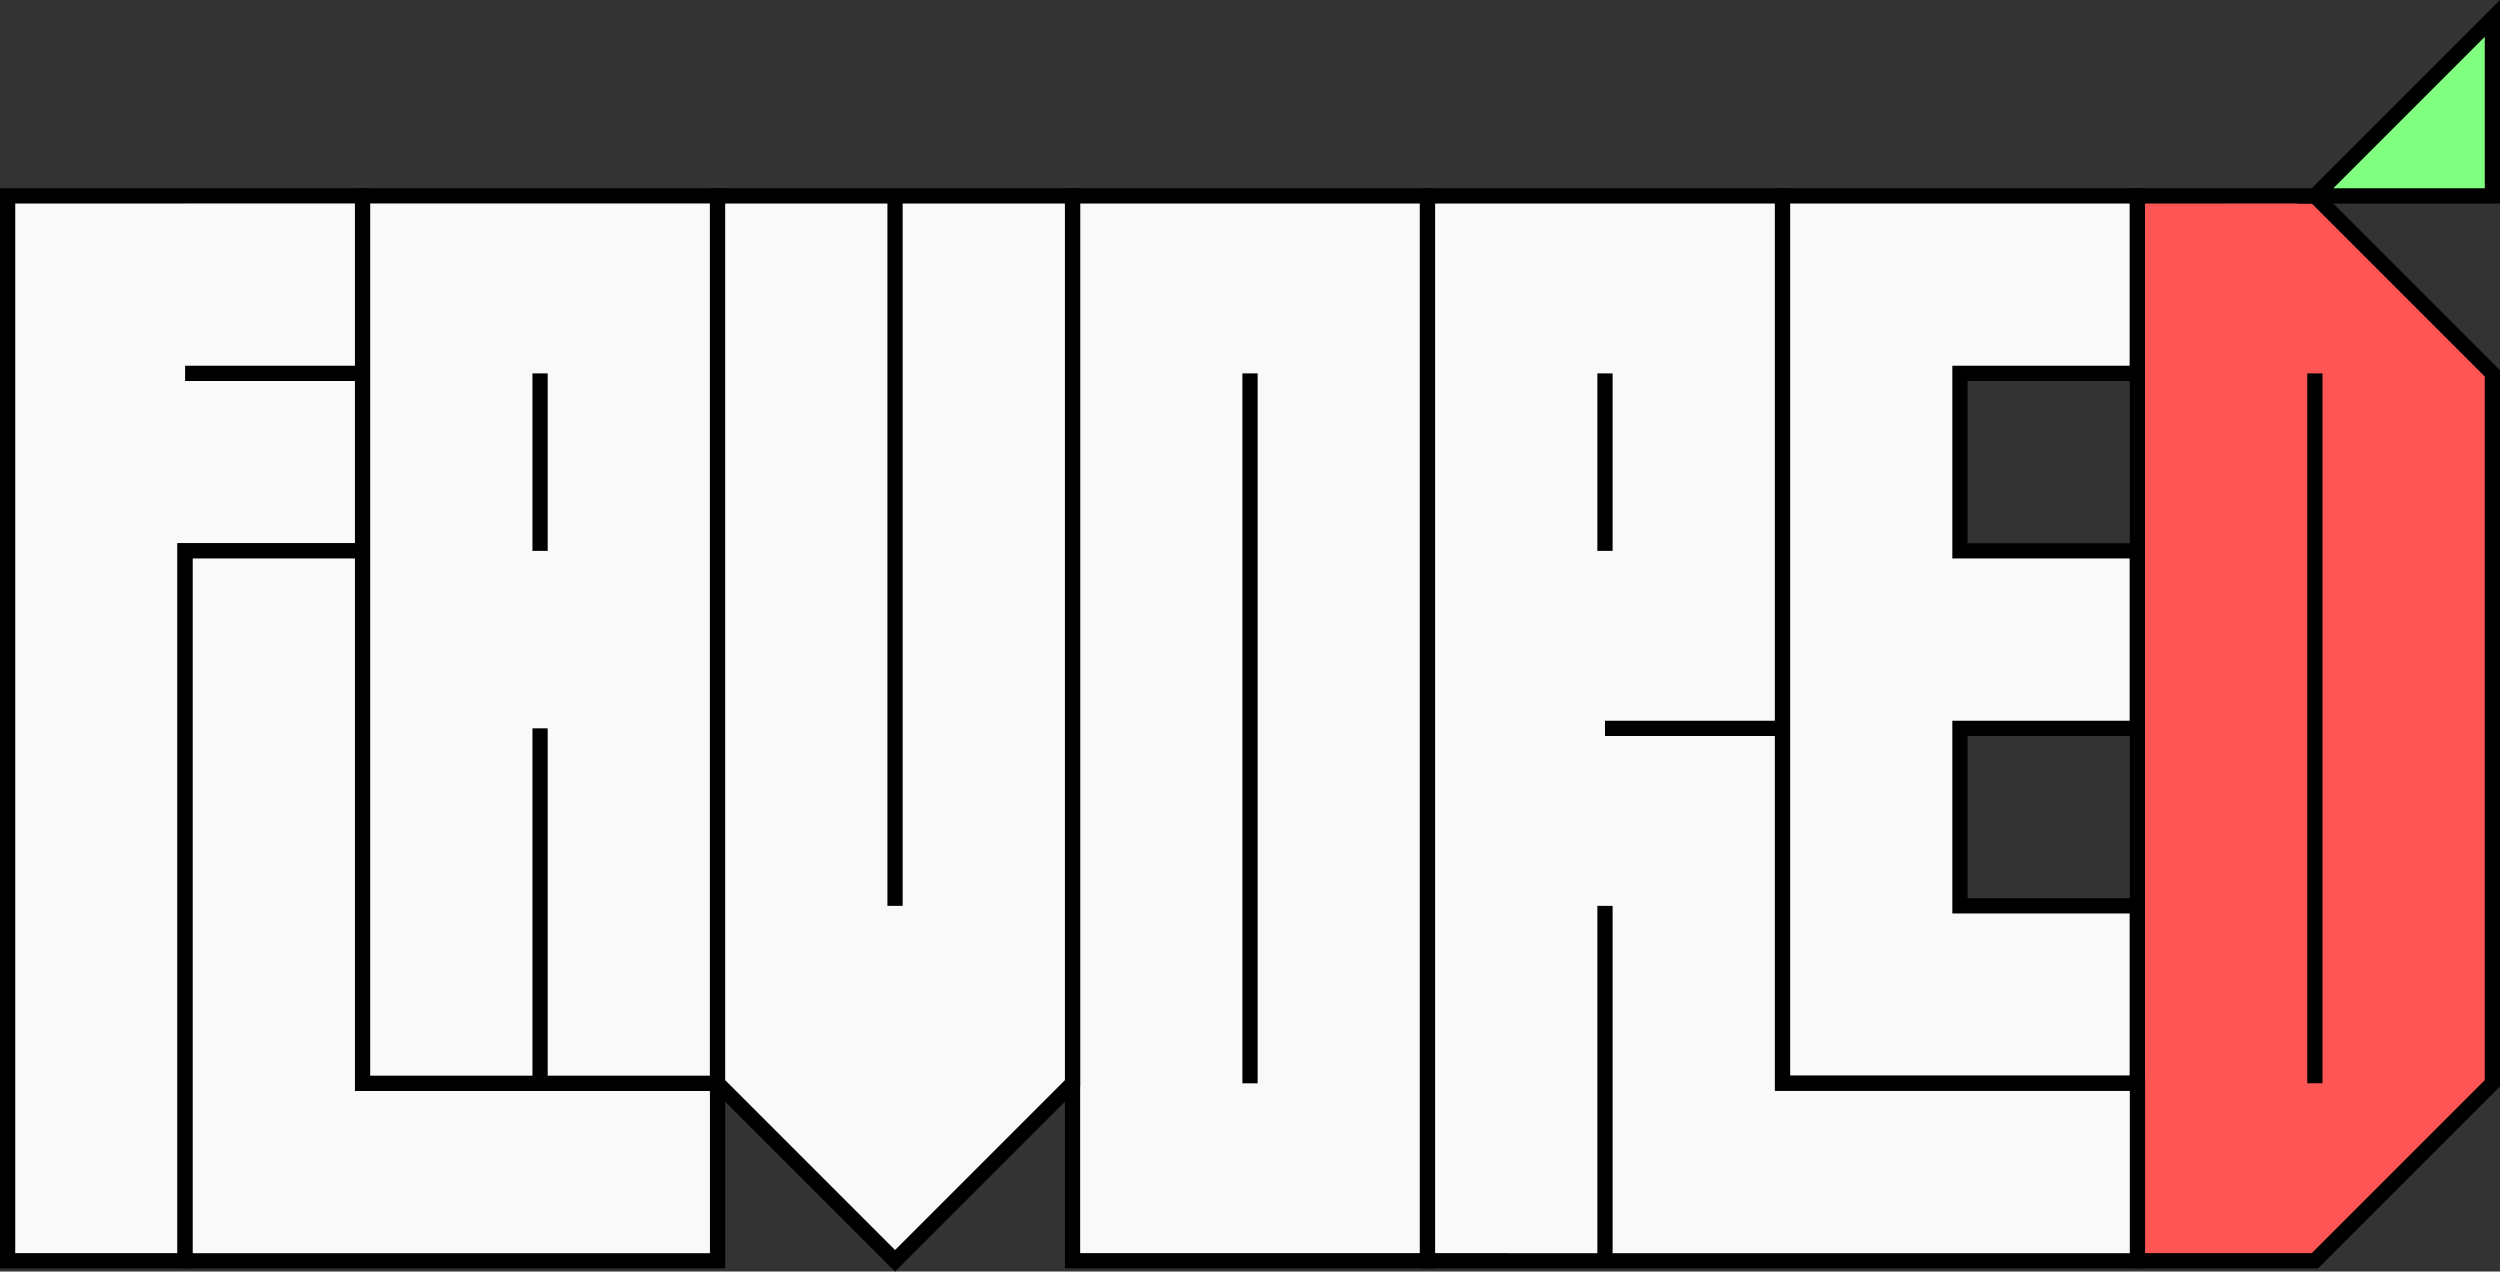 <?xml version="1.0" encoding="UTF-8" standalone="no"?>
<!-- Created with Inkscape (http://www.inkscape.org/) -->

<svg
   width="82.021mm"
   height="41.718mm"
   viewBox="0 0 82.021 41.718"
   version="1.1"
   id="svg1"
   xmlns:inkscape="http://www.inkscape.org/namespaces/inkscape"
   xmlns:sodipodi="http://sodipodi.sourceforge.net/DTD/sodipodi-0.dtd"
   xmlns="http://www.w3.org/2000/svg"
   xmlns:svg="http://www.w3.org/2000/svg">
  <rect x="0" y="0" width="82.021" height="41.718" fill="#333333" stroke="none"/>
  <sodipodi:namedview
     id="namedview1"
     pagecolor="#ffffff"
     bordercolor="#000000"
     borderopacity="0.25"
     inkscape:showpageshadow="2"
     inkscape:pageopacity="0.0"
     inkscape:pagecheckerboard="0"
     inkscape:deskcolor="#d1d1d1"
     inkscape:document-units="mm"
     showgrid="true">
    <inkscape:grid
       id="grid1"
       units="mm"
       originx="-104.562"
       originy="-150.792"
       spacingx="1.165"
       spacingy="1.165"
       empcolor="#0099e5"
       empopacity="0.302"
       color="#0099e5"
       opacity="0.149"
       empspacing="5"
       enabled="true"
       visible="true"
       snapvisiblegridlinesonly="true" />
    <inkscape:page
       x="-2.2736625e-13"
       y="0"
       width="82.021"
       height="41.718"
       id="page2"
       margin="0"
       bleed="0" />
  </sodipodi:namedview>
  <defs
     id="defs1" />
  <g
     inkscape:label="Layer 1"
     inkscape:groupmode="layer"
     id="layer1"
     transform="translate(-104.562,-150.792)">
    <path
       style="fill:#f9f9f9;fill-opacity:1;stroke:#000000;stroke-width:0.5;stroke-linecap:round;stroke-linejoin:miter;stroke-miterlimit:4;stroke-dasharray:none;stroke-opacity:1"
       d="m 163.042,157.219 v 29.115 h 11.646 v -5.823 h -5.823 v -5.823 h 5.823 v -5.823 h -5.823 v -5.823 h 5.823 v -5.823 z"
       id="path63-7" />
    <path
       style="fill:#f9f9f9;fill-opacity:1;stroke:#000000;stroke-width:0.5;stroke-linecap:round;stroke-linejoin:miter;stroke-miterlimit:4;stroke-dasharray:none;stroke-opacity:1"
       d="m 104.812,157.219 v 34.937 h 5.823 v -23.292 h 5.823 v -5.823 h -5.823 5.823 v -5.823 z"
       id="path64" />
    <path
       style="fill:#f9f9f9;fill-opacity:1;stroke:#000000;stroke-width:0.5;stroke-linecap:round;stroke-linejoin:miter;stroke-miterlimit:4;stroke-dasharray:none;stroke-opacity:1"
       d="m 110.635,168.865 v 23.292 h 17.469 v -5.823 h -11.646 v -17.469 z"
       id="path65" />
    <g
       id="g67"
       transform="translate(-69.875,-5.823)"
       style="fill:#f9f9f9;stroke:#000000;stroke-opacity:1">
      <path
         style="fill:#f9f9f9;fill-opacity:1;stroke:#000000;stroke-width:0.5;stroke-linecap:round;stroke-linejoin:miter;stroke-miterlimit:4;stroke-dasharray:none;stroke-opacity:1"
         d="m 186.333,192.156 v -29.115 h 11.646 v 29.115 h -5.823 v -11.646 11.646 z"
         id="path66" />
      <path
         style="fill:#f9f9f9;fill-opacity:1;stroke:#000000;stroke-width:0.5;stroke-linecap:round;stroke-linejoin:miter;stroke-miterlimit:4;stroke-dasharray:none;stroke-opacity:1"
         d="m 192.156,168.865 v 5.823 z"
         id="path67" />
    </g>
    <g
       id="g70"
       transform="translate(-34.937,-5.823)"
       style="fill:#f9f9f9;stroke:#000000;stroke-opacity:1">
      <path
         style="fill:#f9f9f9;fill-opacity:1;stroke:#000000;stroke-width:0.5;stroke-linecap:round;stroke-linejoin:miter;stroke-miterlimit:4;stroke-dasharray:none;stroke-opacity:1"
         d="m 174.687,163.042 v 34.937 h 11.646 v -34.937 z"
         id="path69" />
      <path
         style="fill:#f9f9f9;fill-opacity:1;stroke:#000000;stroke-width:0.5;stroke-linecap:round;stroke-linejoin:miter;stroke-miterlimit:4;stroke-dasharray:none;stroke-opacity:1"
         d="m 180.51,168.865 v 23.292 z"
         id="path70" />
    </g>
    <g
       id="g83"
       transform="translate(-29.115,-5.823)"
       style="fill:#ff5555;stroke:#000000;stroke-opacity:1">
      <path
         style="fill:#ff5555;fill-opacity:1;stroke:#000000;stroke-width:0.5;stroke-linecap:round;stroke-linejoin:miter;stroke-miterlimit:4;stroke-dasharray:none;stroke-opacity:1"
         d="m 203.802,163.042 v 34.937 h 5.823 l 5.823,-5.823 v -23.292 l -5.823,-5.823 z"
         id="path78" />
      <path
         style="fill:#ff5555;fill-opacity:1;stroke:#000000;stroke-width:0.5;stroke-linecap:round;stroke-linejoin:miter;stroke-miterlimit:4;stroke-dasharray:none;stroke-opacity:1"
         d="M 209.625,168.865 V 192.156 Z"
         id="path79" />
    </g>
    <g
       id="g81"
       transform="translate(5.0235089e-6,-52.406)"
       style="fill:#f9f9f9;stroke:#000000;stroke-opacity:1">
      <path
         style="fill:#f9f9f9;fill-opacity:1;stroke:#000000;stroke-width:0.5;stroke-linecap:round;stroke-linejoin:miter;stroke-miterlimit:4;stroke-dasharray:none;stroke-opacity:1"
         d="m 151.396,244.562 v -34.937 h 11.646 v 17.469 h -5.823 5.823 v 11.646 h 11.646 v 5.823 H 157.219 v -11.646 11.646 z"
         id="path80" />
      <path
         style="fill:#f9f9f9;fill-opacity:1;stroke:#000000;stroke-width:0.5;stroke-linecap:round;stroke-linejoin:miter;stroke-miterlimit:4;stroke-dasharray:none;stroke-opacity:1"
         d="m 157.219,215.448 v 5.823 z"
         id="path81" />
    </g>
    <path
       style="fill:#f9f9f9;fill-opacity:1;stroke:#000000;stroke-width:0.5;stroke-linecap:round;stroke-linejoin:miter;stroke-miterlimit:4;stroke-dasharray:none;stroke-opacity:1"
       d="m 128.104,157.219 v 29.115 l 5.823,5.823 5.823,-5.823 V 157.219 h -5.823 v 23.292 -23.292 z"
       id="path82" />
    <path
       style="fill:#80ff80;fill-opacity:1;stroke:#000000;stroke-width:0.5;stroke-linecap:round;stroke-linejoin:miter;stroke-miterlimit:4;stroke-dasharray:none;stroke-opacity:1"
       d="m 180.51,157.219 5.823,-5.823 v 5.823 z"
       id="path85" />
  </g>
</svg>
